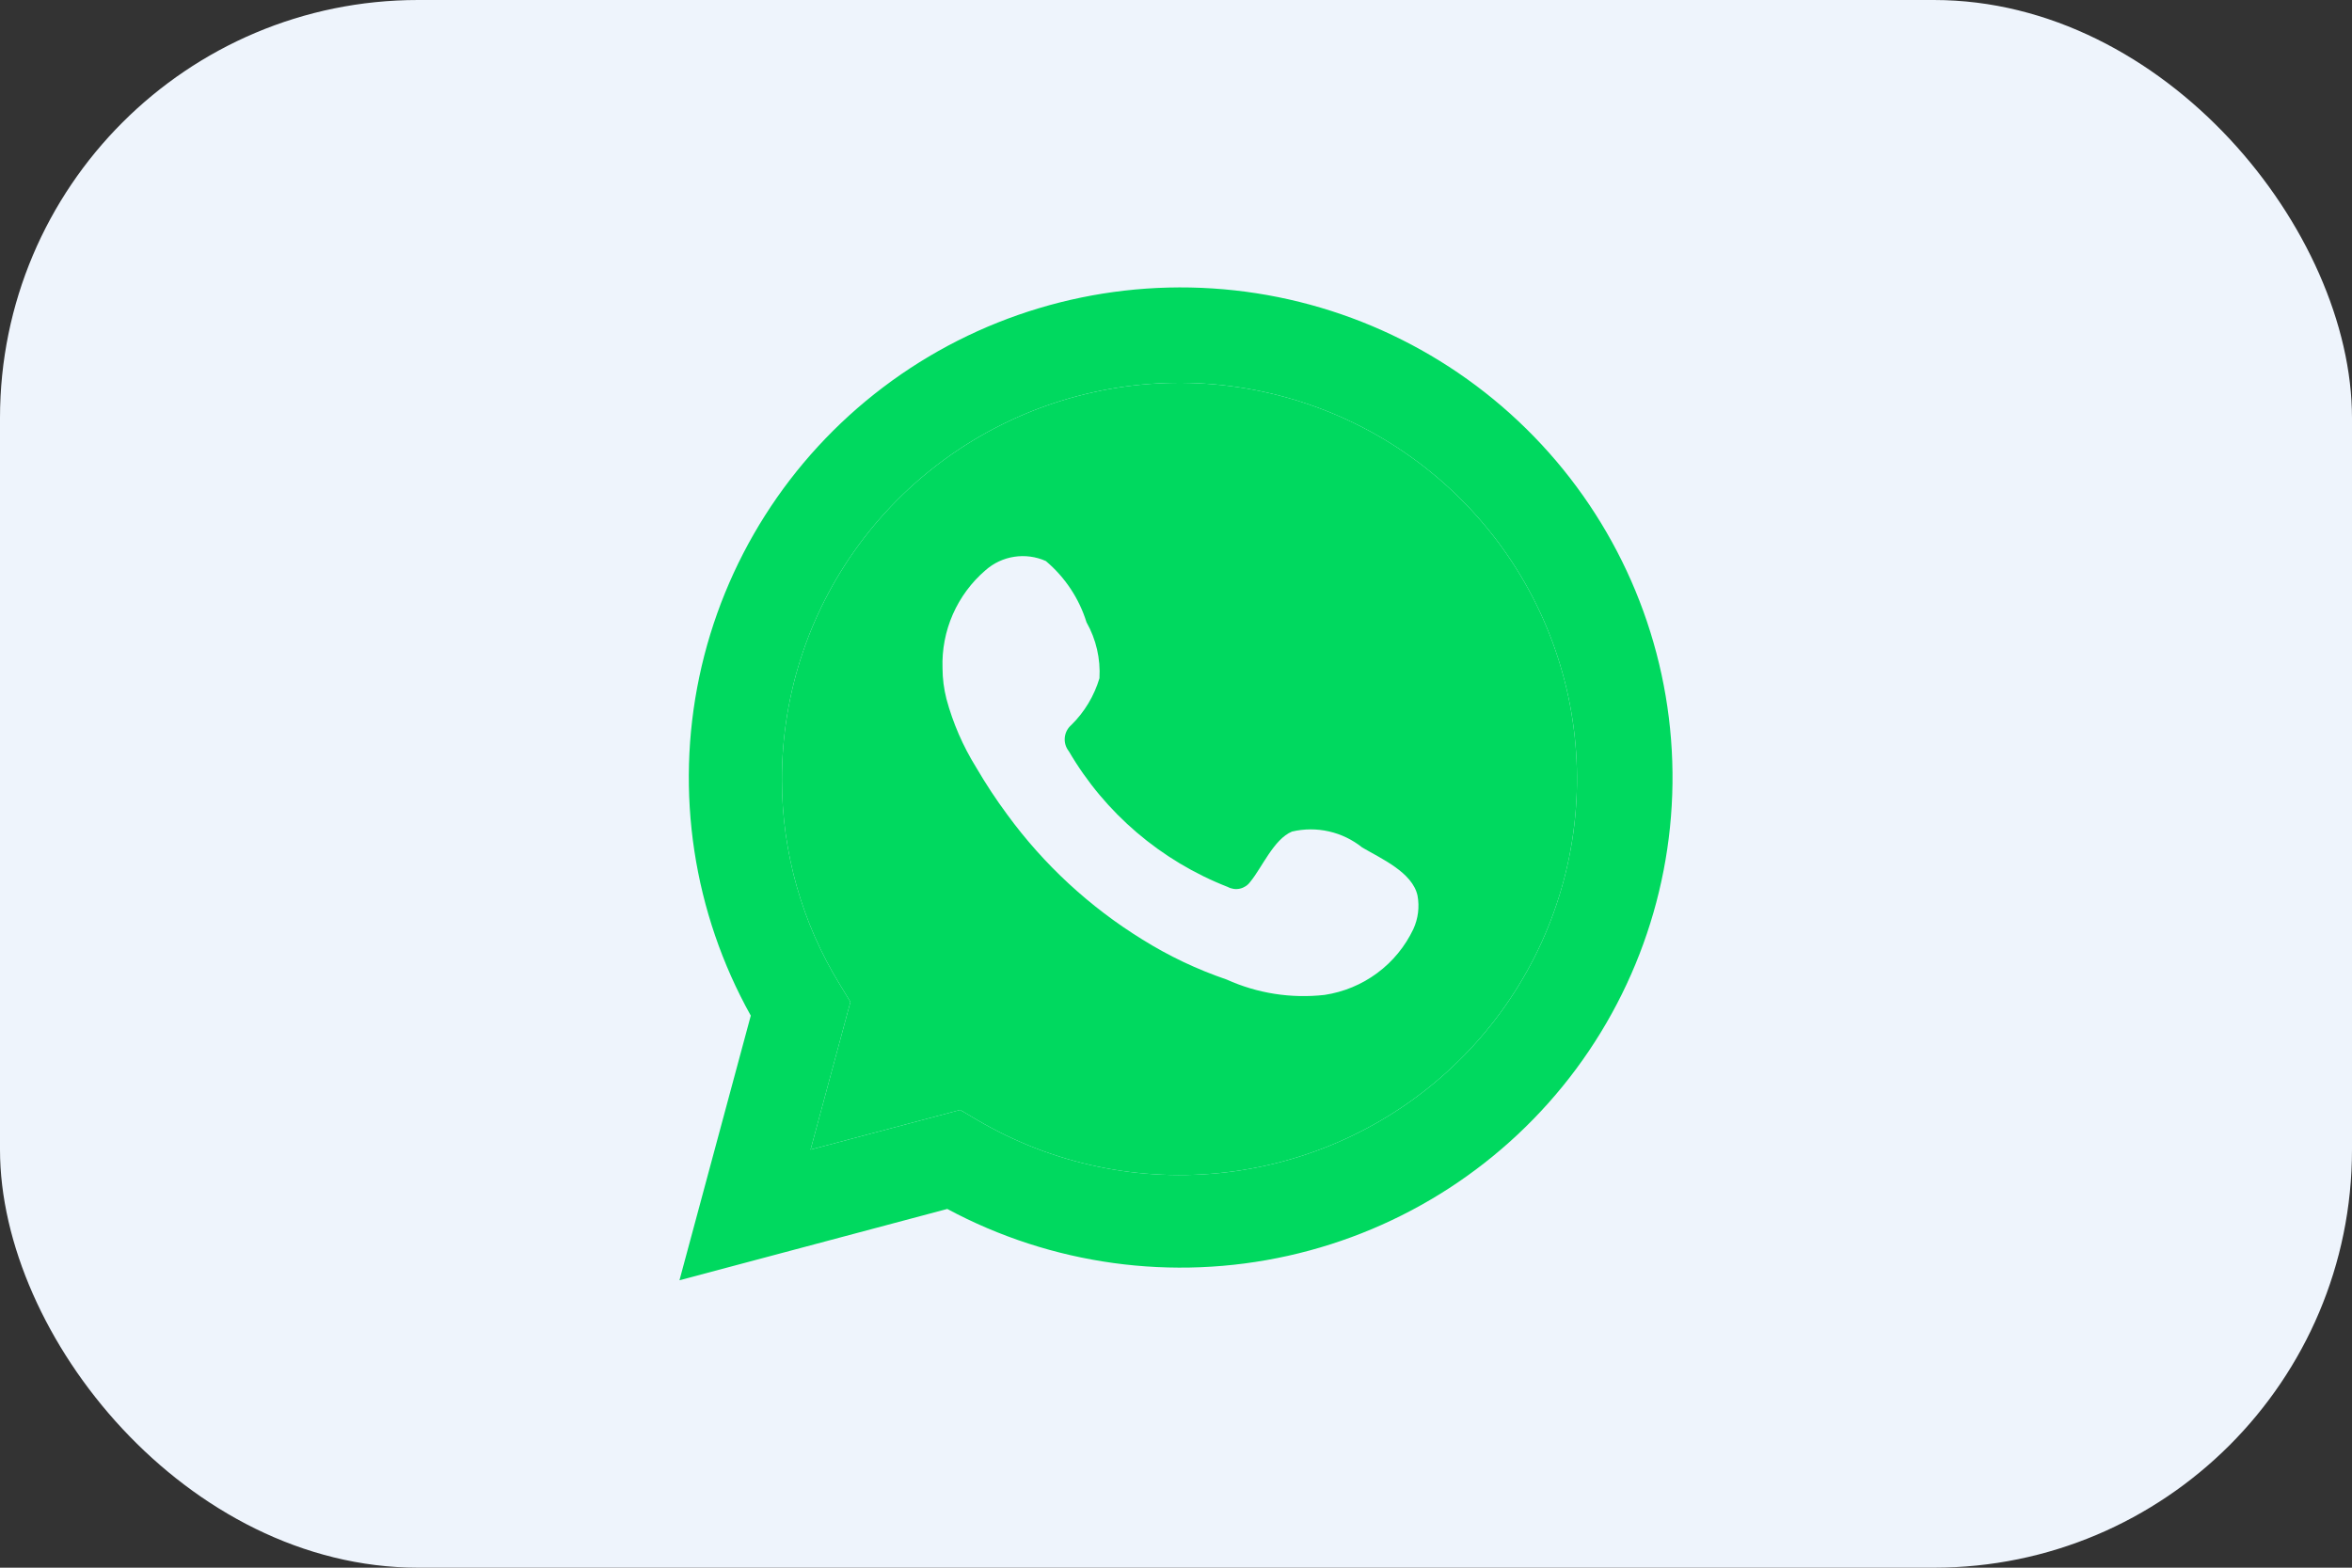 <?xml version="1.0" encoding="UTF-8"?> <svg xmlns="http://www.w3.org/2000/svg" width="90" height="60" viewBox="0 0 90 60" fill="none"><rect x="0" y="0" width="90" height="60" fill="#333333" stroke="none"/> <rect width="90" height="60" rx="16" fill="#EEF4FC"></rect> <path d="M26 49L28.729 38.871C26.528 34.926 25.829 30.322 26.759 25.904C27.69 21.486 30.188 17.551 33.795 14.821C37.401 12.09 41.875 10.748 46.395 11.039C50.915 11.331 55.178 13.237 58.401 16.409C61.624 19.58 63.592 23.803 63.943 28.304C64.294 32.804 63.005 37.28 60.313 40.91C57.62 44.54 53.704 47.08 49.284 48.064C44.864 49.049 40.235 48.412 36.248 46.27L26 49ZM36.743 42.48L37.376 42.854C40.264 44.56 43.637 45.266 46.97 44.862C50.302 44.458 53.407 42.967 55.8 40.62C58.193 38.274 59.74 35.205 60.2 31.891C60.661 28.576 60.008 25.204 58.344 22.298C56.68 19.392 54.098 17.116 51.001 15.826C47.904 14.535 44.465 14.302 41.221 15.162C37.977 16.022 35.11 17.928 33.066 20.582C31.022 23.236 29.916 26.489 29.921 29.835C29.918 32.609 30.688 35.33 32.145 37.694L32.542 38.347L31.017 44L36.743 42.48Z" fill="#00D95F"></path> <path fill-rule="evenodd" clip-rule="evenodd" d="M36.743 42.48L37.376 42.854C40.264 44.56 43.637 45.266 46.97 44.862C50.302 44.458 53.407 42.967 55.8 40.62C58.193 38.274 59.74 35.205 60.2 31.891C60.661 28.576 60.008 25.204 58.344 22.298C56.68 19.392 54.098 17.116 51.001 15.826C47.904 14.535 44.465 14.302 41.221 15.162C37.977 16.022 35.11 17.928 33.066 20.582C31.022 23.236 29.916 26.489 29.921 29.835C29.918 32.609 30.688 35.33 32.145 37.694L32.542 38.347L31.017 44L36.743 42.48ZM50.854 31.821C51.319 31.927 51.754 32.137 52.126 32.436C52.856 32.864 54.049 33.389 54.242 34.277C54.322 34.712 54.266 35.161 54.081 35.562C53.765 36.227 53.291 36.804 52.699 37.242C52.107 37.681 51.416 37.968 50.686 38.078C49.406 38.223 48.11 38.02 46.937 37.489C45.807 37.104 44.726 36.59 43.714 35.958C41.698 34.715 39.943 33.093 38.547 31.183C38.117 30.602 37.719 29.998 37.355 29.374C36.849 28.559 36.465 27.676 36.216 26.751C36.118 26.366 36.067 25.97 36.066 25.573C36.041 24.866 36.176 24.162 36.46 23.513C36.745 22.865 37.171 22.288 37.709 21.826C38.019 21.551 38.402 21.371 38.812 21.309C39.221 21.246 39.641 21.303 40.019 21.472C40.752 22.09 41.292 22.903 41.576 23.817C41.944 24.469 42.115 25.212 42.071 25.958C41.869 26.635 41.5 27.25 40.996 27.746C40.853 27.869 40.762 28.042 40.744 28.23C40.726 28.418 40.782 28.605 40.9 28.753C42.281 31.118 44.424 32.948 46.98 33.946C47.122 34.023 47.288 34.047 47.446 34.011C47.604 33.975 47.744 33.884 47.839 33.753C48.291 33.207 48.742 32.115 49.44 31.826C49.905 31.717 50.388 31.715 50.854 31.821Z" fill="#00D95F"></path> </svg> 